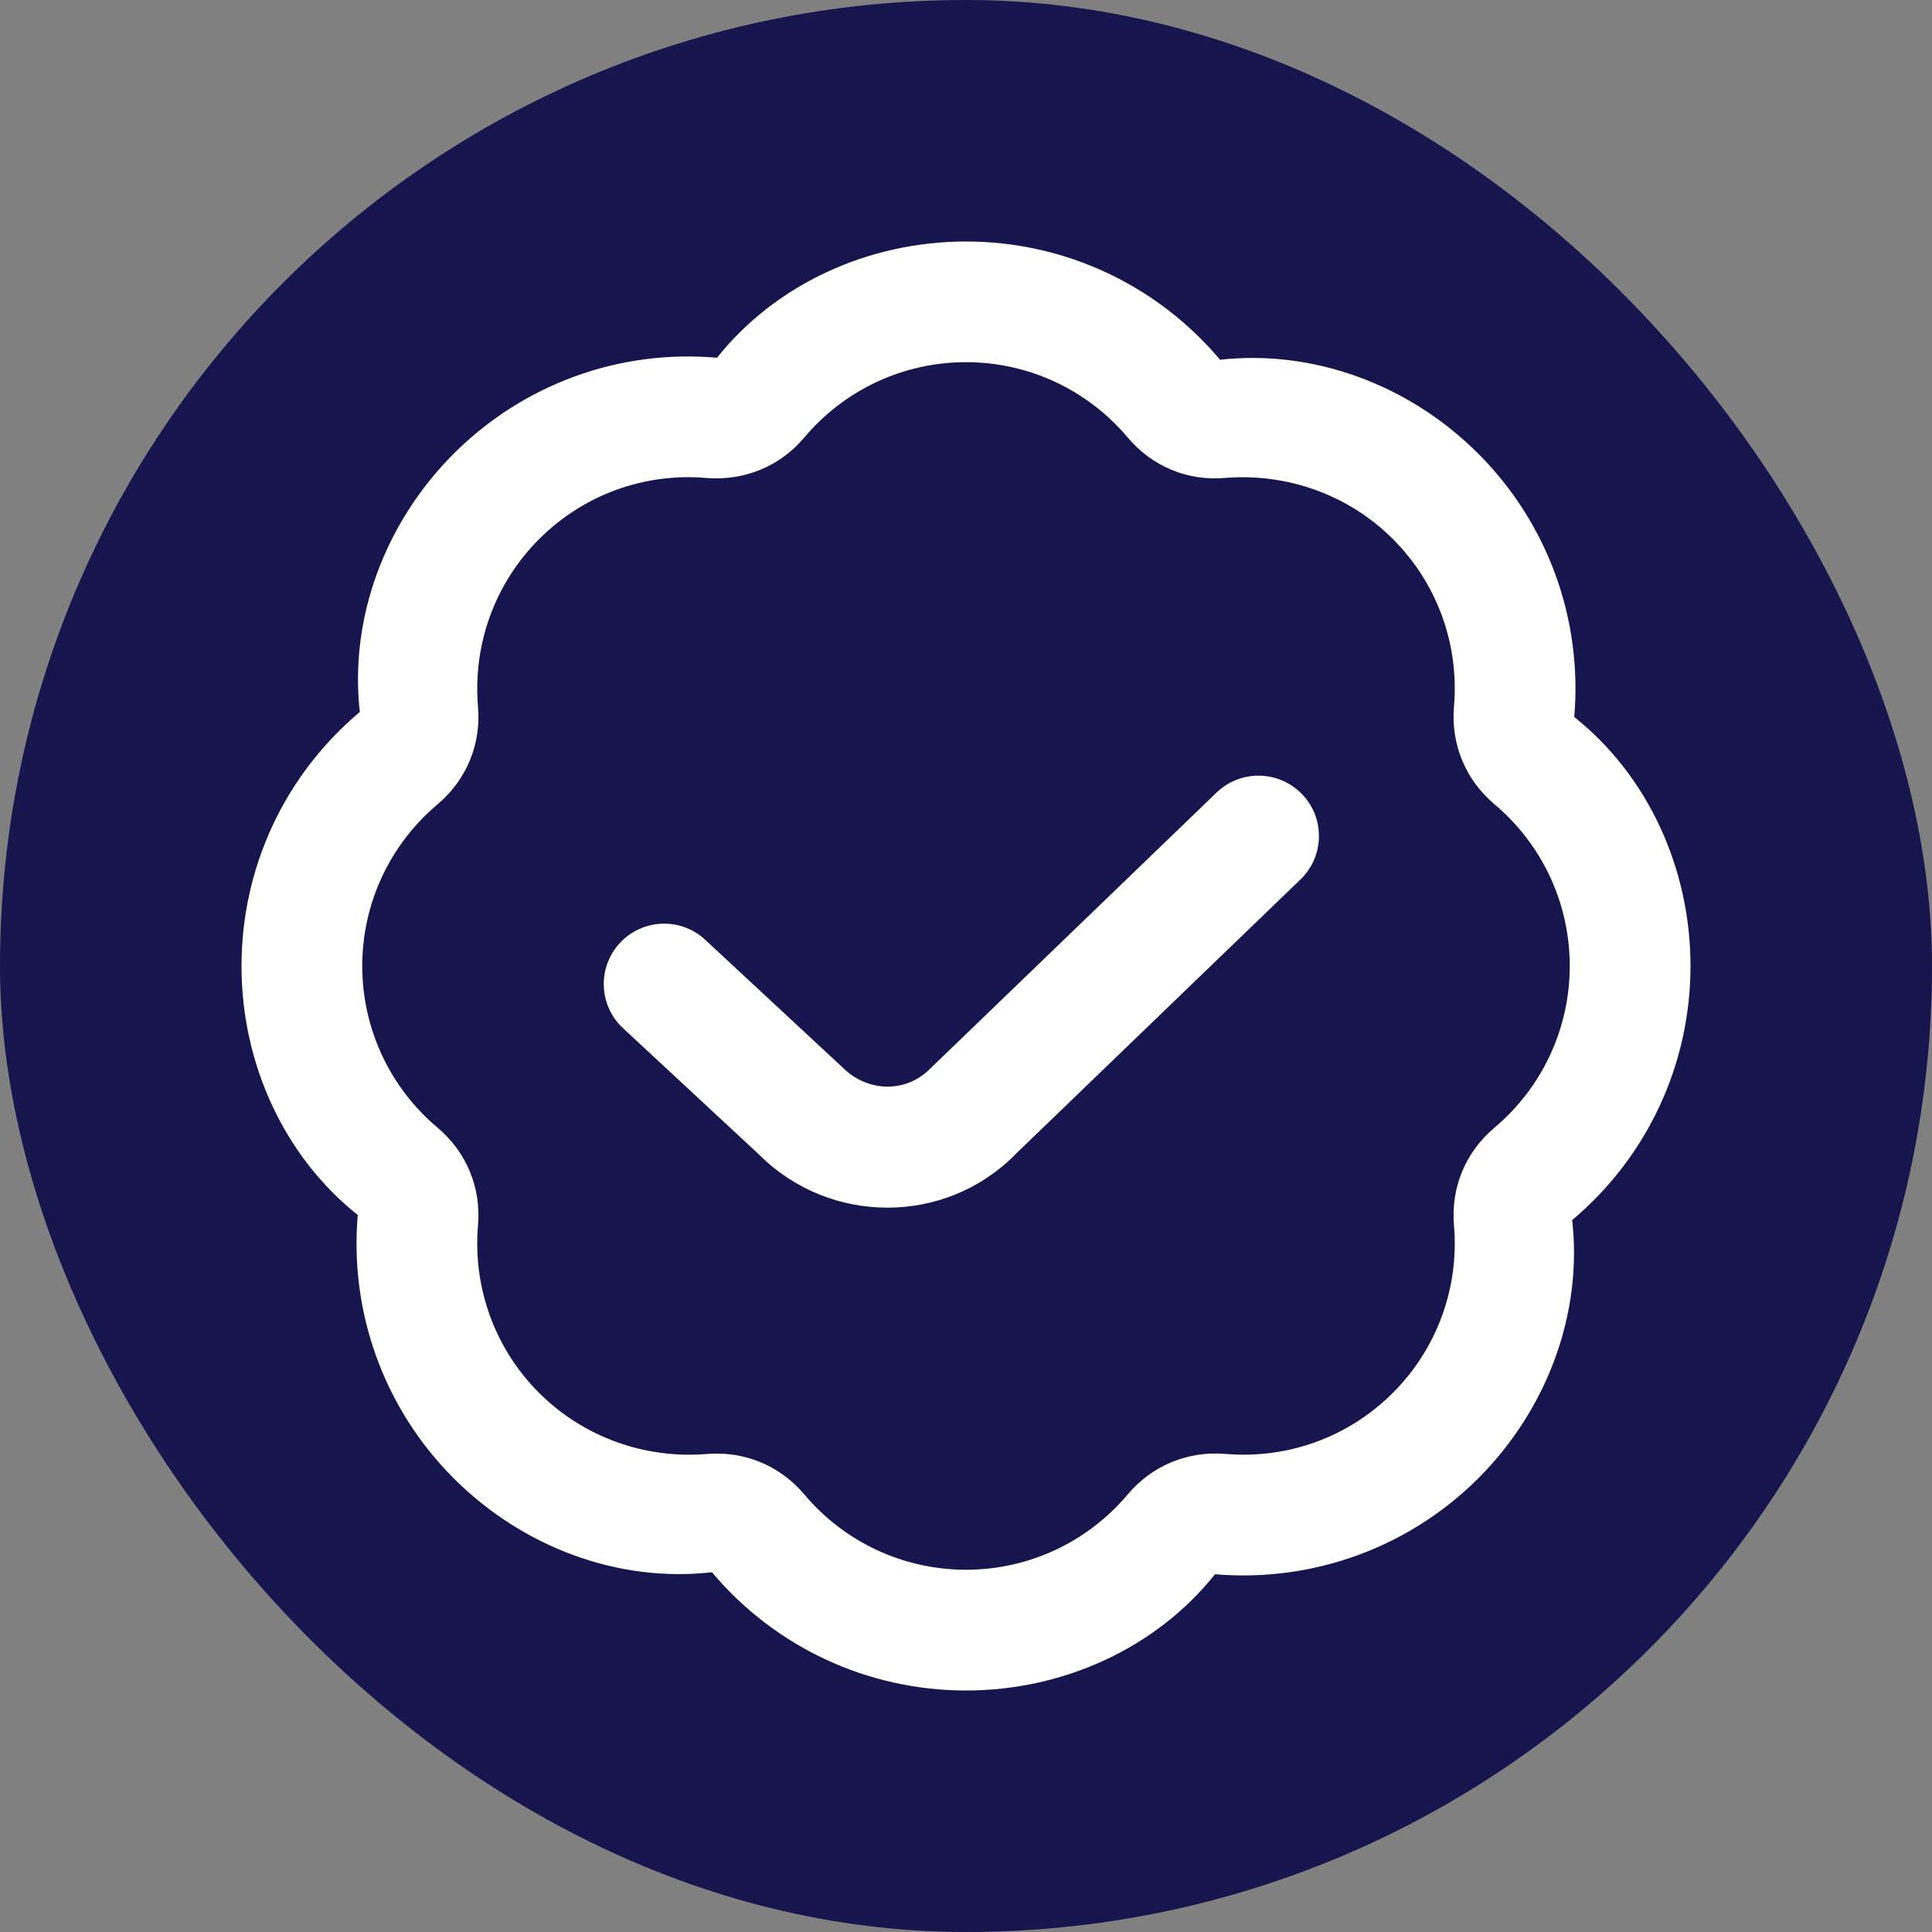 <svg width="24" height="24" viewBox="0 0 24 24" fill="none" xmlns="http://www.w3.org/2000/svg">
<rect x="0" y="0" width="24" height="24" fill="#808080" stroke="none"/>
<rect width="24" height="24" rx="12" fill="#16154D"/>
<g clip-path="url(#clip0_3744_2541)">
<path d="M12 21C10.78 21 9.63 20.465 8.844 19.531C7.689 19.663 6.499 19.227 5.636 18.364C4.774 17.502 4.34 16.309 4.444 15.093C3.535 14.37 3 13.22 3 12C3 10.78 3.535 9.63 4.47 8.844C4.339 7.691 4.774 6.499 5.636 5.636C6.499 4.774 7.689 4.337 8.907 4.444C9.63 3.536 10.78 3 12 3C13.22 3 14.37 3.535 15.156 4.469C16.312 4.34 17.501 4.773 18.364 5.636C19.226 6.498 19.66 7.691 19.556 8.907C20.465 9.63 21 10.78 21 12C21 13.22 20.465 14.37 19.53 15.156C19.661 16.309 19.226 17.501 18.364 18.364C17.5 19.226 16.308 19.658 15.093 19.556C14.37 20.464 13.22 21 12 21ZM8.905 18.057C9.325 18.057 9.716 18.238 9.991 18.564C10.492 19.159 11.224 19.5 12 19.5C12.776 19.5 13.508 19.159 14.009 18.564C14.312 18.205 14.752 18.023 15.221 18.061C15.997 18.127 16.754 17.852 17.303 17.302C17.852 16.754 18.128 15.995 18.062 15.22C18.022 14.752 18.205 14.311 18.565 14.008C19.159 13.508 19.5 12.775 19.5 11.999C19.5 11.224 19.159 10.491 18.565 9.991C18.206 9.688 18.022 9.246 18.062 8.778C18.128 8.003 17.852 7.244 17.303 6.696C16.754 6.148 15.992 5.875 15.222 5.937C14.752 5.979 14.312 5.794 14.009 5.435C13.508 4.84 12.776 4.499 12 4.499C11.224 4.499 10.492 4.84 9.991 5.435C9.688 5.795 9.246 5.974 8.779 5.938C8 5.87 7.246 6.148 6.697 6.697C6.149 7.245 5.872 8.004 5.938 8.779C5.978 9.247 5.795 9.688 5.435 9.992C4.841 10.492 4.5 11.225 4.5 12C4.5 12.775 4.841 13.508 5.435 14.008C5.795 14.311 5.978 14.753 5.938 15.221C5.872 15.996 6.148 16.755 6.697 17.303C7.246 17.852 8.011 18.125 8.778 18.062C8.821 18.058 8.863 18.057 8.905 18.057ZM12.601 14.351L16.155 10.925C16.453 10.638 16.462 10.162 16.174 9.865C15.886 9.567 15.412 9.558 15.113 9.845L11.549 13.281C11.256 13.574 10.783 13.574 10.469 13.262L8.761 11.675C8.459 11.393 7.984 11.41 7.701 11.713C7.419 12.017 7.436 12.491 7.74 12.773L9.429 14.342C9.868 14.782 10.447 15.002 11.024 15.002C11.597 15.002 12.168 14.785 12.601 14.352L12.601 14.351Z" fill="white"/>
</g>
<defs>
<clipPath id="clip0_3744_2541">
<rect width="18" height="18" fill="white" transform="translate(3 3)"/>
</clipPath>
</defs>
</svg>
